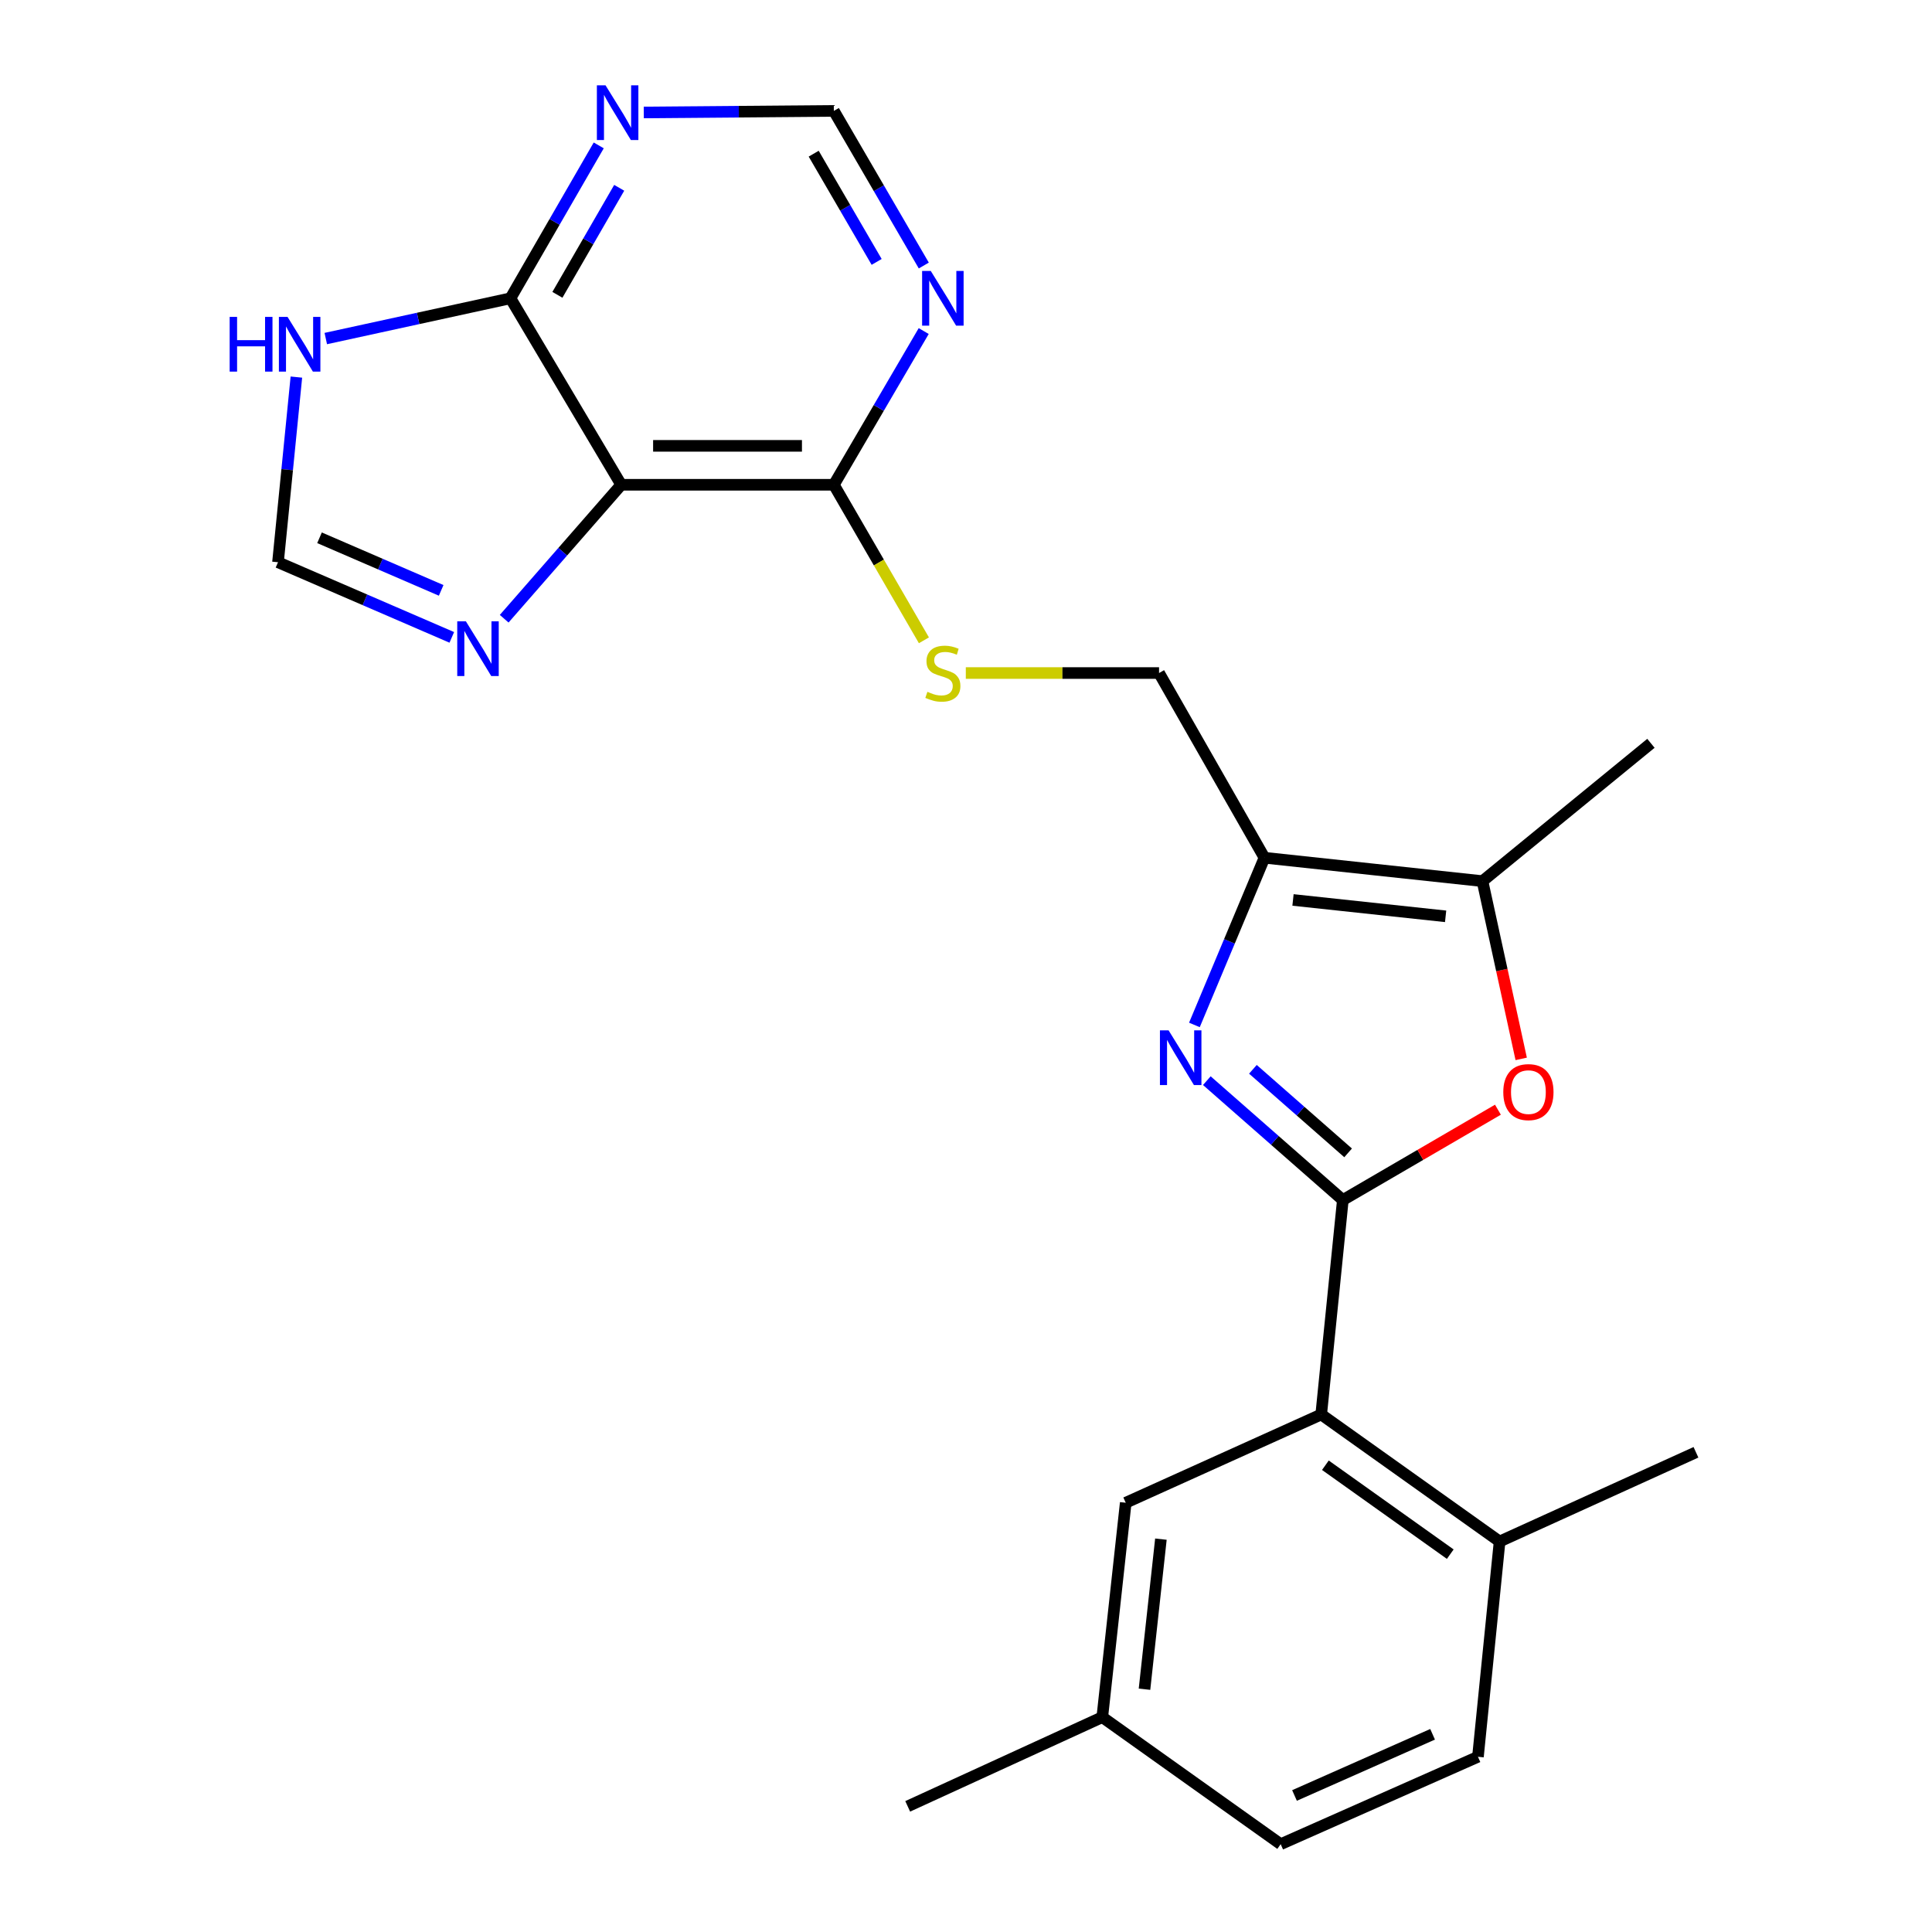 <?xml version='1.0' encoding='iso-8859-1'?>
<svg version='1.1' baseProfile='full'
              xmlns='http://www.w3.org/2000/svg'
                      xmlns:rdkit='http://www.rdkit.org/xml'
                      xmlns:xlink='http://www.w3.org/1999/xlink'
                  xml:space='preserve'
width='1000px' height='1000px' viewBox='0 0 1000 1000'>
<!-- END OF HEADER -->
<rect style='opacity:1.0;fill:#FFFFFF;stroke:none' width='1000' height='1000' x='0' y='0'> </rect>
<path class='bond-0' d='M 695.048,621.135 L 659.849,590.241' style='fill:none;fill-rule:evenodd;stroke:#000000;stroke-width:6px;stroke-linecap:butt;stroke-linejoin:miter;stroke-opacity:1' />
<path class='bond-0' d='M 659.849,590.241 L 624.65,559.347' style='fill:none;fill-rule:evenodd;stroke:#0000FF;stroke-width:6px;stroke-linecap:butt;stroke-linejoin:miter;stroke-opacity:1' />
<path class='bond-0' d='M 697.779,596.724 L 673.14,575.098' style='fill:none;fill-rule:evenodd;stroke:#000000;stroke-width:6px;stroke-linecap:butt;stroke-linejoin:miter;stroke-opacity:1' />
<path class='bond-0' d='M 673.14,575.098 L 648.501,553.473' style='fill:none;fill-rule:evenodd;stroke:#0000FF;stroke-width:6px;stroke-linecap:butt;stroke-linejoin:miter;stroke-opacity:1' />
<path class='bond-2' d='M 695.048,621.135 L 735.184,597.758' style='fill:none;fill-rule:evenodd;stroke:#000000;stroke-width:6px;stroke-linecap:butt;stroke-linejoin:miter;stroke-opacity:1' />
<path class='bond-2' d='M 735.184,597.758 L 775.32,574.38' style='fill:none;fill-rule:evenodd;stroke:#FF0000;stroke-width:6px;stroke-linecap:butt;stroke-linejoin:miter;stroke-opacity:1' />
<path class='bond-5' d='M 695.048,621.135 L 683.854,732.13' style='fill:none;fill-rule:evenodd;stroke:#000000;stroke-width:6px;stroke-linecap:butt;stroke-linejoin:miter;stroke-opacity:1' />
<path class='bond-1' d='M 618.226,530.505 L 636.354,487.235' style='fill:none;fill-rule:evenodd;stroke:#0000FF;stroke-width:6px;stroke-linecap:butt;stroke-linejoin:miter;stroke-opacity:1' />
<path class='bond-1' d='M 636.354,487.235 L 654.482,443.964' style='fill:none;fill-rule:evenodd;stroke:#000000;stroke-width:6px;stroke-linecap:butt;stroke-linejoin:miter;stroke-opacity:1' />
<path class='bond-15' d='M 654.482,443.964 L 599.925,348.36' style='fill:none;fill-rule:evenodd;stroke:#000000;stroke-width:6px;stroke-linecap:butt;stroke-linejoin:miter;stroke-opacity:1' />
<path class='bond-24' d='M 654.482,443.964 L 767.324,456.076' style='fill:none;fill-rule:evenodd;stroke:#000000;stroke-width:6px;stroke-linecap:butt;stroke-linejoin:miter;stroke-opacity:1' />
<path class='bond-24' d='M 669.258,465.814 L 748.248,474.292' style='fill:none;fill-rule:evenodd;stroke:#000000;stroke-width:6px;stroke-linecap:butt;stroke-linejoin:miter;stroke-opacity:1' />
<path class='bond-4' d='M 787.371,548.078 L 777.347,502.077' style='fill:none;fill-rule:evenodd;stroke:#FF0000;stroke-width:6px;stroke-linecap:butt;stroke-linejoin:miter;stroke-opacity:1' />
<path class='bond-4' d='M 777.347,502.077 L 767.324,456.076' style='fill:none;fill-rule:evenodd;stroke:#000000;stroke-width:6px;stroke-linecap:butt;stroke-linejoin:miter;stroke-opacity:1' />
<path class='bond-3' d='M 321.542,250.921 L 431.597,250.921' style='fill:none;fill-rule:evenodd;stroke:#000000;stroke-width:6px;stroke-linecap:butt;stroke-linejoin:miter;stroke-opacity:1' />
<path class='bond-3' d='M 338.05,230.772 L 415.089,230.772' style='fill:none;fill-rule:evenodd;stroke:#000000;stroke-width:6px;stroke-linecap:butt;stroke-linejoin:miter;stroke-opacity:1' />
<path class='bond-6' d='M 321.542,250.921 L 264.209,154.399' style='fill:none;fill-rule:evenodd;stroke:#000000;stroke-width:6px;stroke-linecap:butt;stroke-linejoin:miter;stroke-opacity:1' />
<path class='bond-7' d='M 321.542,250.921 L 291.253,285.586' style='fill:none;fill-rule:evenodd;stroke:#000000;stroke-width:6px;stroke-linecap:butt;stroke-linejoin:miter;stroke-opacity:1' />
<path class='bond-7' d='M 291.253,285.586 L 260.964,320.252' style='fill:none;fill-rule:evenodd;stroke:#0000FF;stroke-width:6px;stroke-linecap:butt;stroke-linejoin:miter;stroke-opacity:1' />
<path class='bond-21' d='M 767.324,456.076 L 854.522,384.739' style='fill:none;fill-rule:evenodd;stroke:#000000;stroke-width:6px;stroke-linecap:butt;stroke-linejoin:miter;stroke-opacity:1' />
<path class='bond-16' d='M 683.854,732.13 L 776.19,797.881' style='fill:none;fill-rule:evenodd;stroke:#000000;stroke-width:6px;stroke-linecap:butt;stroke-linejoin:miter;stroke-opacity:1' />
<path class='bond-16' d='M 686.017,758.405 L 750.652,804.431' style='fill:none;fill-rule:evenodd;stroke:#000000;stroke-width:6px;stroke-linecap:butt;stroke-linejoin:miter;stroke-opacity:1' />
<path class='bond-17' d='M 683.854,732.13 L 582.676,777.822' style='fill:none;fill-rule:evenodd;stroke:#000000;stroke-width:6px;stroke-linecap:butt;stroke-linejoin:miter;stroke-opacity:1' />
<path class='bond-9' d='M 264.209,154.399 L 216.418,164.817' style='fill:none;fill-rule:evenodd;stroke:#000000;stroke-width:6px;stroke-linecap:butt;stroke-linejoin:miter;stroke-opacity:1' />
<path class='bond-9' d='M 216.418,164.817 L 168.626,175.235' style='fill:none;fill-rule:evenodd;stroke:#0000FF;stroke-width:6px;stroke-linecap:butt;stroke-linejoin:miter;stroke-opacity:1' />
<path class='bond-26' d='M 264.209,154.399 L 287.058,114.829' style='fill:none;fill-rule:evenodd;stroke:#000000;stroke-width:6px;stroke-linecap:butt;stroke-linejoin:miter;stroke-opacity:1' />
<path class='bond-26' d='M 287.058,114.829 L 309.906,75.258' style='fill:none;fill-rule:evenodd;stroke:#0000FF;stroke-width:6px;stroke-linecap:butt;stroke-linejoin:miter;stroke-opacity:1' />
<path class='bond-26' d='M 288.512,152.603 L 304.506,124.904' style='fill:none;fill-rule:evenodd;stroke:#000000;stroke-width:6px;stroke-linecap:butt;stroke-linejoin:miter;stroke-opacity:1' />
<path class='bond-26' d='M 304.506,124.904 L 320.5,97.205' style='fill:none;fill-rule:evenodd;stroke:#0000FF;stroke-width:6px;stroke-linecap:butt;stroke-linejoin:miter;stroke-opacity:1' />
<path class='bond-12' d='M 233.848,329.906 L 188.869,310.461' style='fill:none;fill-rule:evenodd;stroke:#0000FF;stroke-width:6px;stroke-linecap:butt;stroke-linejoin:miter;stroke-opacity:1' />
<path class='bond-12' d='M 188.869,310.461 L 143.89,291.016' style='fill:none;fill-rule:evenodd;stroke:#000000;stroke-width:6px;stroke-linecap:butt;stroke-linejoin:miter;stroke-opacity:1' />
<path class='bond-12' d='M 228.35,305.578 L 196.864,291.967' style='fill:none;fill-rule:evenodd;stroke:#0000FF;stroke-width:6px;stroke-linecap:butt;stroke-linejoin:miter;stroke-opacity:1' />
<path class='bond-12' d='M 196.864,291.967 L 165.379,278.355' style='fill:none;fill-rule:evenodd;stroke:#000000;stroke-width:6px;stroke-linecap:butt;stroke-linejoin:miter;stroke-opacity:1' />
<path class='bond-8' d='M 431.597,250.921 L 454.907,291.173' style='fill:none;fill-rule:evenodd;stroke:#000000;stroke-width:6px;stroke-linecap:butt;stroke-linejoin:miter;stroke-opacity:1' />
<path class='bond-8' d='M 454.907,291.173 L 478.217,331.425' style='fill:none;fill-rule:evenodd;stroke:#CCCC00;stroke-width:6px;stroke-linecap:butt;stroke-linejoin:miter;stroke-opacity:1' />
<path class='bond-11' d='M 431.597,250.921 L 454.854,211.137' style='fill:none;fill-rule:evenodd;stroke:#000000;stroke-width:6px;stroke-linecap:butt;stroke-linejoin:miter;stroke-opacity:1' />
<path class='bond-11' d='M 454.854,211.137 L 478.112,171.354' style='fill:none;fill-rule:evenodd;stroke:#0000FF;stroke-width:6px;stroke-linecap:butt;stroke-linejoin:miter;stroke-opacity:1' />
<path class='bond-27' d='M 153.407,195.18 L 148.648,243.098' style='fill:none;fill-rule:evenodd;stroke:#0000FF;stroke-width:6px;stroke-linecap:butt;stroke-linejoin:miter;stroke-opacity:1' />
<path class='bond-27' d='M 148.648,243.098 L 143.89,291.016' style='fill:none;fill-rule:evenodd;stroke:#000000;stroke-width:6px;stroke-linecap:butt;stroke-linejoin:miter;stroke-opacity:1' />
<path class='bond-10' d='M 333.222,58.214 L 382.409,57.81' style='fill:none;fill-rule:evenodd;stroke:#0000FF;stroke-width:6px;stroke-linecap:butt;stroke-linejoin:miter;stroke-opacity:1' />
<path class='bond-10' d='M 382.409,57.81 L 431.597,57.407' style='fill:none;fill-rule:evenodd;stroke:#000000;stroke-width:6px;stroke-linecap:butt;stroke-linejoin:miter;stroke-opacity:1' />
<path class='bond-14' d='M 478.154,137.434 L 454.875,97.42' style='fill:none;fill-rule:evenodd;stroke:#0000FF;stroke-width:6px;stroke-linecap:butt;stroke-linejoin:miter;stroke-opacity:1' />
<path class='bond-14' d='M 454.875,97.42 L 431.597,57.407' style='fill:none;fill-rule:evenodd;stroke:#000000;stroke-width:6px;stroke-linecap:butt;stroke-linejoin:miter;stroke-opacity:1' />
<path class='bond-14' d='M 453.755,135.561 L 437.46,107.552' style='fill:none;fill-rule:evenodd;stroke:#0000FF;stroke-width:6px;stroke-linecap:butt;stroke-linejoin:miter;stroke-opacity:1' />
<path class='bond-14' d='M 437.46,107.552 L 421.165,79.543' style='fill:none;fill-rule:evenodd;stroke:#000000;stroke-width:6px;stroke-linecap:butt;stroke-linejoin:miter;stroke-opacity:1' />
<path class='bond-13' d='M 499.901,348.36 L 549.913,348.36' style='fill:none;fill-rule:evenodd;stroke:#CCCC00;stroke-width:6px;stroke-linecap:butt;stroke-linejoin:miter;stroke-opacity:1' />
<path class='bond-13' d='M 549.913,348.36 L 599.925,348.36' style='fill:none;fill-rule:evenodd;stroke:#000000;stroke-width:6px;stroke-linecap:butt;stroke-linejoin:miter;stroke-opacity:1' />
<path class='bond-18' d='M 776.19,797.881 L 764.985,909.301' style='fill:none;fill-rule:evenodd;stroke:#000000;stroke-width:6px;stroke-linecap:butt;stroke-linejoin:miter;stroke-opacity:1' />
<path class='bond-22' d='M 776.19,797.881 L 877.827,751.708' style='fill:none;fill-rule:evenodd;stroke:#000000;stroke-width:6px;stroke-linecap:butt;stroke-linejoin:miter;stroke-opacity:1' />
<path class='bond-19' d='M 582.676,777.822 L 570.542,888.795' style='fill:none;fill-rule:evenodd;stroke:#000000;stroke-width:6px;stroke-linecap:butt;stroke-linejoin:miter;stroke-opacity:1' />
<path class='bond-19' d='M 600.885,796.658 L 592.391,874.339' style='fill:none;fill-rule:evenodd;stroke:#000000;stroke-width:6px;stroke-linecap:butt;stroke-linejoin:miter;stroke-opacity:1' />
<path class='bond-25' d='M 764.985,909.301 L 662.877,954.545' style='fill:none;fill-rule:evenodd;stroke:#000000;stroke-width:6px;stroke-linecap:butt;stroke-linejoin:miter;stroke-opacity:1' />
<path class='bond-25' d='M 741.506,897.667 L 670.031,929.338' style='fill:none;fill-rule:evenodd;stroke:#000000;stroke-width:6px;stroke-linecap:butt;stroke-linejoin:miter;stroke-opacity:1' />
<path class='bond-20' d='M 570.542,888.795 L 662.877,954.545' style='fill:none;fill-rule:evenodd;stroke:#000000;stroke-width:6px;stroke-linecap:butt;stroke-linejoin:miter;stroke-opacity:1' />
<path class='bond-23' d='M 570.542,888.795 L 469.823,934.968' style='fill:none;fill-rule:evenodd;stroke:#000000;stroke-width:6px;stroke-linecap:butt;stroke-linejoin:miter;stroke-opacity:1' />
<path  class='atom-1' d='M 604.859 533.311
L 614.139 548.311
Q 615.059 549.791, 616.539 552.471
Q 618.019 555.151, 618.099 555.311
L 618.099 533.311
L 621.859 533.311
L 621.859 561.631
L 617.979 561.631
L 608.019 545.231
Q 606.859 543.311, 605.619 541.111
Q 604.419 538.911, 604.059 538.231
L 604.059 561.631
L 600.379 561.631
L 600.379 533.311
L 604.859 533.311
' fill='#0000FF'/>
<path  class='atom-3' d='M 778.099 565.27
Q 778.099 558.47, 781.459 554.67
Q 784.819 550.87, 791.099 550.87
Q 797.379 550.87, 800.739 554.67
Q 804.099 558.47, 804.099 565.27
Q 804.099 572.15, 800.699 576.07
Q 797.299 579.95, 791.099 579.95
Q 784.859 579.95, 781.459 576.07
Q 778.099 572.19, 778.099 565.27
M 791.099 576.75
Q 795.419 576.75, 797.739 573.87
Q 800.099 570.95, 800.099 565.27
Q 800.099 559.71, 797.739 556.91
Q 795.419 554.07, 791.099 554.07
Q 786.779 554.07, 784.419 556.87
Q 782.099 559.67, 782.099 565.27
Q 782.099 570.99, 784.419 573.87
Q 786.779 576.75, 791.099 576.75
' fill='#FF0000'/>
<path  class='atom-8' d='M 241.148 321.608
L 250.428 336.608
Q 251.348 338.088, 252.828 340.768
Q 254.308 343.448, 254.388 343.608
L 254.388 321.608
L 258.148 321.608
L 258.148 349.928
L 254.268 349.928
L 244.308 333.528
Q 243.148 331.608, 241.908 329.408
Q 240.708 327.208, 240.348 326.528
L 240.348 349.928
L 236.668 349.928
L 236.668 321.608
L 241.148 321.608
' fill='#0000FF'/>
<path  class='atom-10' d='M 118.875 164.025
L 122.715 164.025
L 122.715 176.065
L 137.195 176.065
L 137.195 164.025
L 141.035 164.025
L 141.035 192.345
L 137.195 192.345
L 137.195 179.265
L 122.715 179.265
L 122.715 192.345
L 118.875 192.345
L 118.875 164.025
' fill='#0000FF'/>
<path  class='atom-10' d='M 148.835 164.025
L 158.115 179.025
Q 159.035 180.505, 160.515 183.185
Q 161.995 185.865, 162.075 186.025
L 162.075 164.025
L 165.835 164.025
L 165.835 192.345
L 161.955 192.345
L 151.995 175.945
Q 150.835 174.025, 149.595 171.825
Q 148.395 169.625, 148.035 168.945
L 148.035 192.345
L 144.355 192.345
L 144.355 164.025
L 148.835 164.025
' fill='#0000FF'/>
<path  class='atom-11' d='M 313.424 44.165
L 322.704 59.165
Q 323.624 60.645, 325.104 63.325
Q 326.584 66.005, 326.664 66.165
L 326.664 44.165
L 330.424 44.165
L 330.424 72.485
L 326.544 72.485
L 316.584 56.085
Q 315.424 54.165, 314.184 51.965
Q 312.984 49.765, 312.624 49.085
L 312.624 72.485
L 308.944 72.485
L 308.944 44.165
L 313.424 44.165
' fill='#0000FF'/>
<path  class='atom-12' d='M 481.763 140.239
L 491.043 155.239
Q 491.963 156.719, 493.443 159.399
Q 494.923 162.079, 495.003 162.239
L 495.003 140.239
L 498.763 140.239
L 498.763 168.559
L 494.883 168.559
L 484.923 152.159
Q 483.763 150.239, 482.523 148.039
Q 481.323 145.839, 480.963 145.159
L 480.963 168.559
L 477.283 168.559
L 477.283 140.239
L 481.763 140.239
' fill='#0000FF'/>
<path  class='atom-14' d='M 480.023 358.08
Q 480.343 358.2, 481.663 358.76
Q 482.983 359.32, 484.423 359.68
Q 485.903 360, 487.343 360
Q 490.023 360, 491.583 358.72
Q 493.143 357.4, 493.143 355.12
Q 493.143 353.56, 492.343 352.6
Q 491.583 351.64, 490.383 351.12
Q 489.183 350.6, 487.183 350
Q 484.663 349.24, 483.143 348.52
Q 481.663 347.8, 480.583 346.28
Q 479.543 344.76, 479.543 342.2
Q 479.543 338.64, 481.943 336.44
Q 484.383 334.24, 489.183 334.24
Q 492.463 334.24, 496.183 335.8
L 495.263 338.88
Q 491.863 337.48, 489.303 337.48
Q 486.543 337.48, 485.023 338.64
Q 483.503 339.76, 483.543 341.72
Q 483.543 343.24, 484.303 344.16
Q 485.103 345.08, 486.223 345.6
Q 487.383 346.12, 489.303 346.72
Q 491.863 347.52, 493.383 348.32
Q 494.903 349.12, 495.983 350.76
Q 497.103 352.36, 497.103 355.12
Q 497.103 359.04, 494.463 361.16
Q 491.863 363.24, 487.503 363.24
Q 484.983 363.24, 483.063 362.68
Q 481.183 362.16, 478.943 361.24
L 480.023 358.08
' fill='#CCCC00'/>
</svg>
